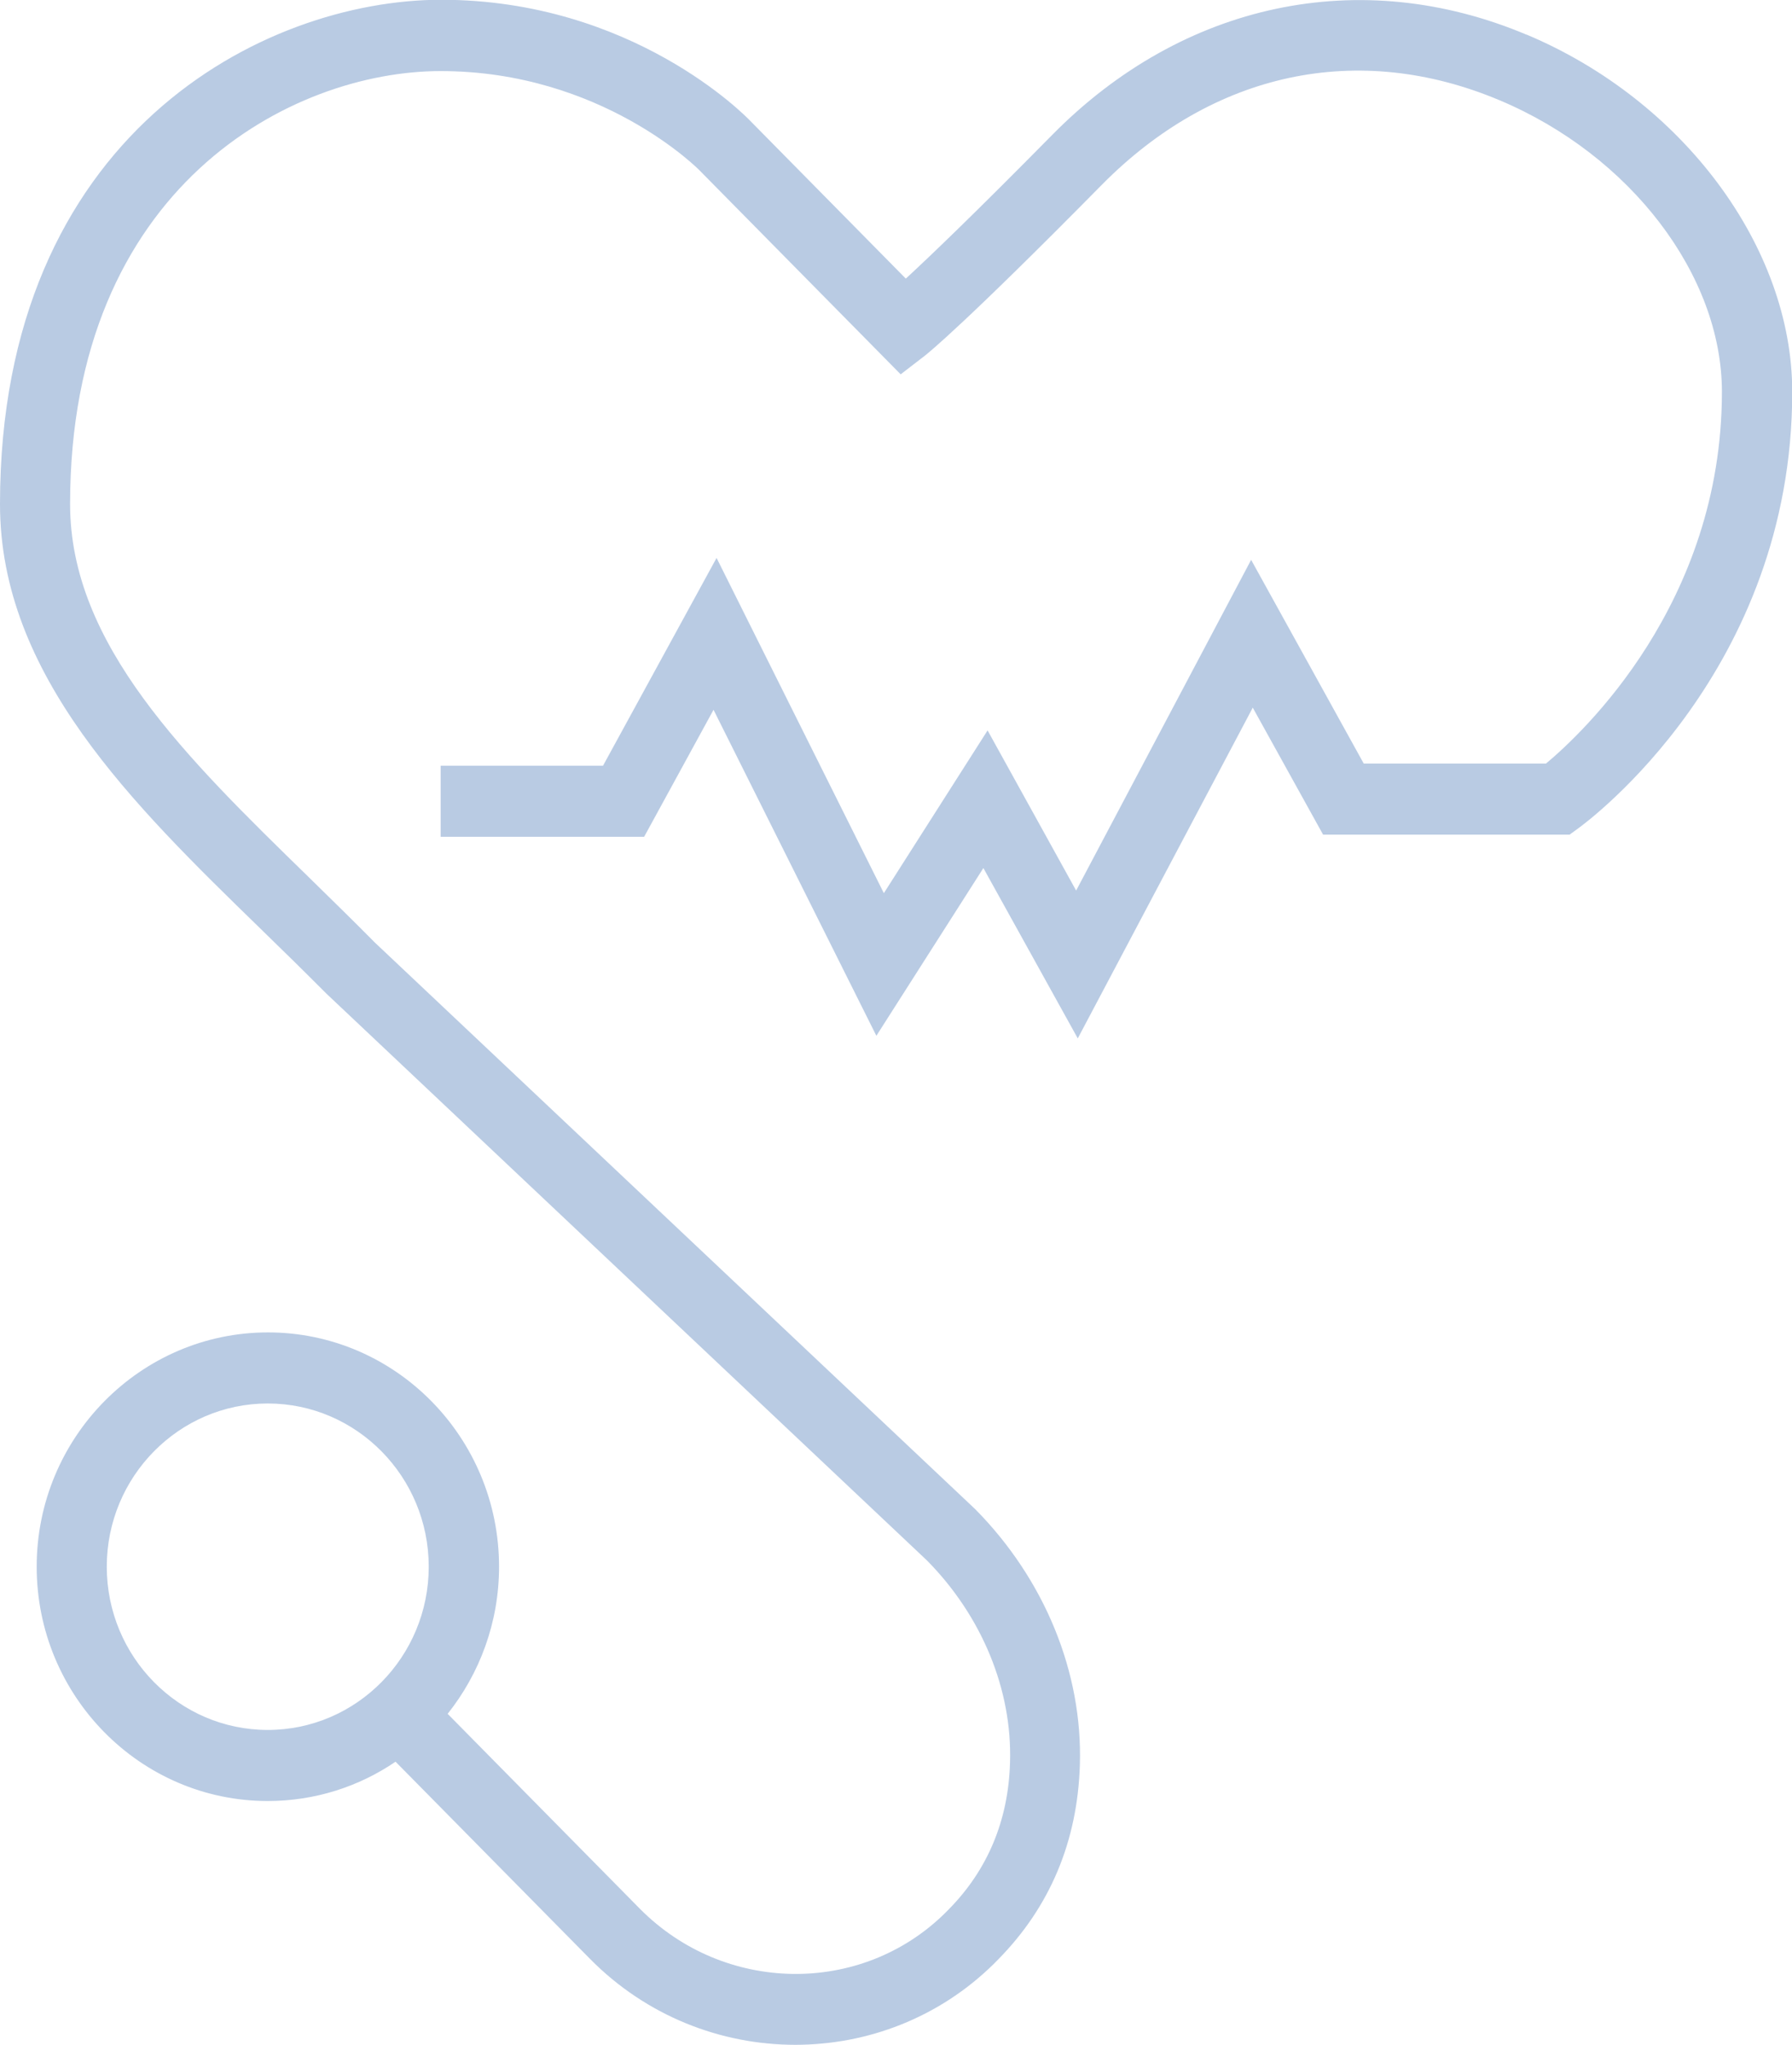 <svg width="462" height="527" viewBox="0 0 462 527" fill="none" xmlns="http://www.w3.org/2000/svg">
<g clip-path="url(#clip0_54_1871)">
<path d="M393.513 8.915C350.686 -9.098 304.968 0.611 271.297 34.743C250.938 55.381 239.493 66.31 233.53 71.806L193.474 31.201C192.269 29.919 163.055 -0.061 113.663 -0.061C67.945 0 0 34.621 0 129.934C0 173.957 34.153 207.234 67.162 239.351C72.824 244.847 78.426 250.342 84.148 256.082L239.011 402.196C253.166 416.545 260.997 435.534 260.395 454.279C259.973 469.177 254.612 481.939 244.613 492.075L243.649 493.052C221.965 514.422 186.667 513.873 164.923 491.891L115.41 441.701C123.662 431.321 128.661 418.132 128.661 403.783C128.661 370.445 101.917 343.396 69.089 343.396C36.261 343.396 9.457 370.445 9.457 403.783C9.457 437.121 36.201 464.171 69.029 464.171C81.196 464.171 92.581 460.446 101.977 454.035L152.093 504.836C166.669 519.612 185.884 527 205.039 527C223.531 527 242.023 520.101 256.178 506.179L257.323 505.019C270.695 491.464 277.802 474.551 278.405 454.829C279.128 431.077 269.369 407.142 251.48 389.007L96.616 242.893C91.075 237.275 85.353 231.719 79.63 226.102C48.007 195.267 18.07 166.142 18.07 129.934C18.07 48.054 75.233 18.318 113.603 18.318C155.104 18.318 180.222 43.718 180.523 44.085L232.205 96.474L238.469 91.65C239.373 90.917 248.468 83.712 284.007 47.687C312.799 18.501 350.144 10.502 386.586 25.828C420.318 39.994 443.93 70.89 443.93 100.992C443.93 155.579 407.789 189.1 398.573 196.793H351.59L322.557 144.283L277.441 229.521L254.612 188.245L227.868 230.193L184.74 143.794L155.466 197.343H113.603V215.661H166.067L183.957 182.933L225.94 266.95L253.528 223.72L277.863 267.622L322.978 182.383L341.109 215.111H404.657L407.006 213.401C409.234 211.753 462.06 172.919 462.06 100.992C462.06 63.685 433.87 25.828 393.573 8.915H393.513ZM27.527 403.783C27.527 380.581 46.14 361.714 69.029 361.714C91.918 361.714 110.531 380.581 110.531 403.783C110.531 426.986 91.918 445.853 69.029 445.853C46.14 445.853 27.527 426.986 27.527 403.783Z" fill="#1650A0" fill-opacity="0.3"/>
</g>
<defs>
<clipPath id="clip0_54_1871">
<rect width="462" height="527" fill="white"/>
</clipPath>
</defs>
</svg>
